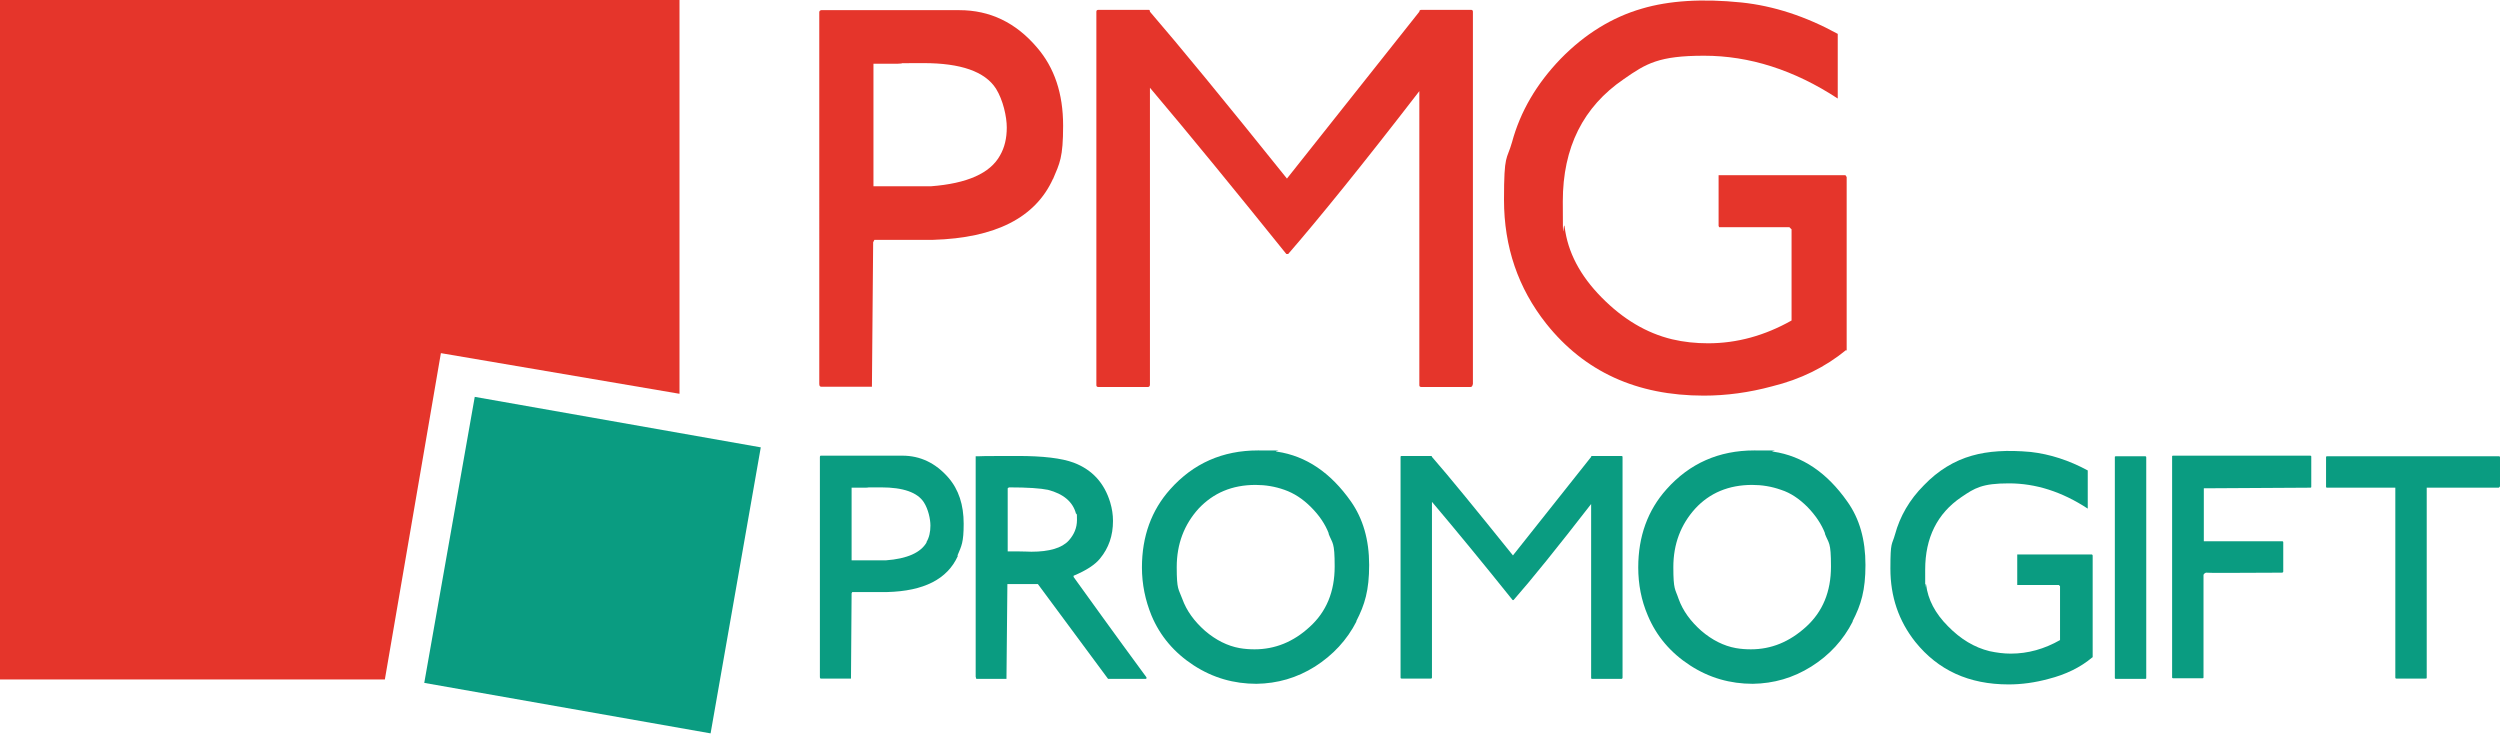 <?xml version="1.0" encoding="UTF-8"?>
<svg id="Capa_1" xmlns="http://www.w3.org/2000/svg" version="1.1" viewBox="0 0 812 245">
  <!-- Generator: Adobe Illustrator 29.4.0, SVG Export Plug-In . SVG Version: 2.1.0 Build 152)  -->
  <defs>
    <style>
      .st0 {
        fill: #0a9c81;
      }

      .st1 {
        fill: #e5352b;
      }
    </style>
  </defs>
  <polygon class="st0" points="230.8 238.2 137.8 221.8 154.2 128.9 247.1 145.3 230.8 238.2"/>
  <polygon class="st1" points="0 0 0 220.7 125 220.7 143.2 114.7 220.7 127.9 220.7 0 0 0"/>
  <g>
    <path class="st1" d="M599.6,113.7c-6.7,5.5-14.7,9.5-24.1,11.8-7.4,2-14.8,3-22.1,3-21.8,0-38.8-7.8-51.2-23.4-9.1-11.5-13.7-24.9-13.7-40.2s.9-12.7,2.6-18.7c2.7-10,8-19,15.8-27.1,7.8-8,16.7-13.5,26.4-16.3,8.8-2.6,19.5-3.3,32.3-2,10.5,1.1,20.9,4.5,31.3,10.2v21c-14.2-9.3-28.7-13.9-43.4-13.9s-18.8,2.5-26.1,7.6c-13.2,9-19.8,22.2-19.8,39.7s.2,5.5.6,8.3c1,8.2,5,15.8,12,22.9s14.6,11.6,22.9,13.6c3.8.9,7.7,1.3,11.7,1.3,9.4,0,18.4-2.5,27.1-7.4v-29.6l-.7-.7h-22.8l-.2-.4v-16.5h41.2l.4.6v56.3h-.2Z"/>
    <path class="st1" d="M324.8,50.5c1.5-2.6,2.2-5.6,2.2-9.1s-1.2-8.9-3.5-12.6c-3.6-5.6-11.5-8.3-23.5-8.3s-4.2,0-8.5.2c-3.3,0-5.9,0-7.8,0v39.8c5.3,0,11.6,0,18.7,0,11.7-.9,19.2-4.2,22.4-10M342,58.1c-5.7,12.6-18.7,19.2-38.9,19.8-3.3,0-9.7,0-19.1,0l-.4.8-.4,46.9h-16.5c-.4,0-.6-.3-.6-.9V4c0-.4.2-.6.6-.7h44.9c9.9,0,18.3,4,25.2,12.1,5.7,6.6,8.5,15,8.5,25.4s-1.1,12.2-3.3,17.4"/>
    <path class="st1" d="M478.3,124.9c0,.5-.3.8-.7.8h-15.9c-.5,0-.7-.2-.7-.6V29.6c-18.5,24-32.8,41.6-42.6,52.9h-.6c-16.5-20.5-31.2-38.5-44.3-54v96.4c0,.5-.2.8-.7.8h-16c-.5,0-.7-.2-.7-.6V3.8c0-.4.2-.6.7-.6h16.3c.3,0,.4.2.4.6,9.4,10.9,24.2,28.9,44.5,54.2L461,3.8c0-.4.2-.6.7-.6h16.1c.4,0,.6.2.6.6v121.1h0Z"/>
  </g>
  <g>
    <path class="st0" d="M679.6,213.5c-3.9,3.3-8.7,5.6-14.2,7-4.4,1.2-8.7,1.8-13,1.8-12.9,0-22.9-4.6-30.3-13.8-5.4-6.8-8.1-14.7-8.1-23.8s.5-7.5,1.5-11.1c1.6-5.9,4.7-11.3,9.4-16,4.6-4.8,9.9-8,15.6-9.6,5.2-1.5,11.5-1.9,19.1-1.2,6.2.7,12.4,2.7,18.5,6v12.4c-8.4-5.5-16.9-8.2-25.6-8.2s-11.1,1.5-15.5,4.5c-7.8,5.3-11.7,13.2-11.7,23.5s0,3.3.3,4.9c.6,4.8,2.9,9.3,7.1,13.5,4.1,4.2,8.6,6.9,13.5,8.1,2.3.5,4.6.8,6.9.8,5.6,0,10.9-1.5,16-4.4v-17.5l-.4-.4h-13.5v-.2c0,0,0-9.7,0-9.7h24.3l.2.3v33.3-.2Z"/>
    <path class="st0" d="M697.1,220.1c0,.3,0,.4-.4.4h-9.5c-.2,0-.3-.1-.3-.3v-71.7c0-.2,0-.3.4-.3h9.5c.2,0,.3.1.3.3v71.6Z"/>
    <path class="st0" d="M750.7,158c0,.3,0,.4-.4.4l-34.5.2v17.2h25.5c.2,0,.3.1.3.3v9.5c0,.3-.2.4-.5.4-15.9.1-24.1.1-24.6,0-.5.2-.8.5-.8.8v33.1c0,.3,0,.4-.4.4h-9.4c-.3,0-.4-.1-.4-.3v-71.7c0-.2,0-.3.4-.3h44.4c.3,0,.4.1.4.3v9.7Z"/>
    <path class="st0" d="M811.8,158.1c0,.2,0,.3-.4.3h-23.2v61.6c0,.3,0,.4-.4.4h-9.5c-.2,0-.3-.1-.3-.3v-61.7h-22.1c-.3,0-.4-.1-.4-.3v-9.5c0-.3,0-.4.4-.4h55.8c.2,0,.3.1.3.3v9.6h-.2Z"/>
    <path class="st0" d="M300.9,176.1c.9-1.5,1.3-3.3,1.3-5.4s-.7-5.3-2.1-7.5c-2.1-3.3-6.8-4.9-13.9-4.9s-2.5,0-5,.1h-4.6v23.6h11.1c6.9-.5,11.4-2.5,13.3-5.9M311.1,180.6c-3.4,7.5-11,11.4-23,11.7h-11.3l-.2.4-.2,27.7h-9.8c-.2,0-.3-.2-.3-.6v-71.4c0-.2.1-.4.3-.4h26.5c5.8,0,10.8,2.4,14.9,7.1,3.4,3.9,5,8.9,5,15s-.7,7.2-2,10.3"/>
    <path class="st0" d="M349.5,166.9c-1-3.9-4.1-6.5-9.1-7.8-2.4-.5-6.6-.8-12.7-.8l-.4.3v20.5h3.6c1.9,0,3.2.1,4.1.1,5.8,0,9.9-1.2,12.1-3.6,1.8-2,2.7-4.2,2.7-6.7s0-1.4-.2-2.1M372.4,220.1c0,.3-.1.4-.3.4h-12.2l-22.8-30.8h-9.9l-.3,30.8h-9.8l-.2-.7v-71.6h.8c0-.1,12.9-.1,12.9-.1,8.1,0,14.2.7,18.2,2.2,6,2.3,9.9,6.6,11.8,12.9.6,2,.9,4,.9,6,0,4.8-1.4,8.8-4.2,12.2-1.6,2-4.5,3.9-8.6,5.6v.4c5.2,7.2,13,18.1,23.6,32.5"/>
    <path class="st0" d="M431.6,173.3c-1.2-3.1-3.1-5.9-5.8-8.6-2.7-2.7-5.5-4.5-8.6-5.6s-6.2-1.6-9.4-1.6c-7.6,0-13.7,2.6-18.5,7.7-4.7,5.2-7.1,11.5-7.1,19s.6,7,1.8,10.3c1.4,3.9,3.9,7.3,7.4,10.4,3.5,3,7.3,4.9,11.2,5.6,1.7.3,3.3.4,4.9.4,6.6,0,12.6-2.4,17.9-7.3,5.4-4.9,8.1-11.4,8.1-19.6s-.7-7.3-2-10.7M440.6,201.8c-3.1,6.1-7.7,11-13.5,14.7-5.9,3.7-12.2,5.5-19,5.6-7.3,0-14.1-1.9-20.4-6s-10.9-9.5-13.7-16.2c-2-4.9-3.1-10.1-3.1-15.6,0-10.1,3.1-18.6,9.2-25.4,7.5-8.4,17-12.6,28.5-12.6s4.1.1,6.2.4c9.4,1.4,17.4,6.8,24,16.2,3.9,5.6,5.9,12.4,5.9,20.6s-1.4,12.9-4.2,18.3"/>
    <path class="st0" d="M527,220.1c0,.3-.2.4-.4.4h-9.4c-.3,0-.4-.1-.4-.3v-56.5c-11,14.2-19.4,24.6-25.2,31.2h-.3c-9.7-12.1-18.5-22.8-26.2-31.9v57c0,.3-.1.4-.4.4h-9.4c-.3,0-.4-.1-.4-.3v-71.7c0-.2.1-.3.4-.3h9.6c.1,0,.2.1.2.3,5.6,6.4,14.3,17.1,26.3,32l25.4-32c0-.2,0-.3.4-.3h9.5c.2,0,.3.1.3.3v71.6h0Z"/>
    <path class="st0" d="M592.8,173.3c-1.2-3.1-3.1-5.9-5.7-8.6-2.7-2.7-5.5-4.6-8.6-5.6-3.1-1.1-6.2-1.6-9.4-1.6-7.6,0-13.8,2.6-18.5,7.7-4.7,5.2-7.1,11.5-7.1,19s.6,7,1.7,10.3c1.4,3.9,3.9,7.3,7.4,10.4,3.5,3,7.3,4.9,11.2,5.6,1.7.3,3.3.4,4.9.4,6.6,0,12.5-2.4,17.9-7.3,5.4-4.9,8.1-11.4,8.1-19.6s-.7-7.3-2-10.7M601.8,201.8c-3.1,6.1-7.6,11-13.5,14.7s-12.2,5.5-19,5.6c-7.3,0-14.1-1.9-20.4-6-6.3-4.1-10.9-9.5-13.7-16.2-2.1-4.9-3.1-10.1-3.1-15.6,0-10.1,3.1-18.6,9.2-25.4,7.5-8.4,17-12.6,28.5-12.6s4.1.1,6.2.4c9.4,1.4,17.4,6.8,24,16.2,4,5.6,5.9,12.4,5.9,20.6s-1.4,12.9-4.2,18.3"/>
  </g>
</svg>